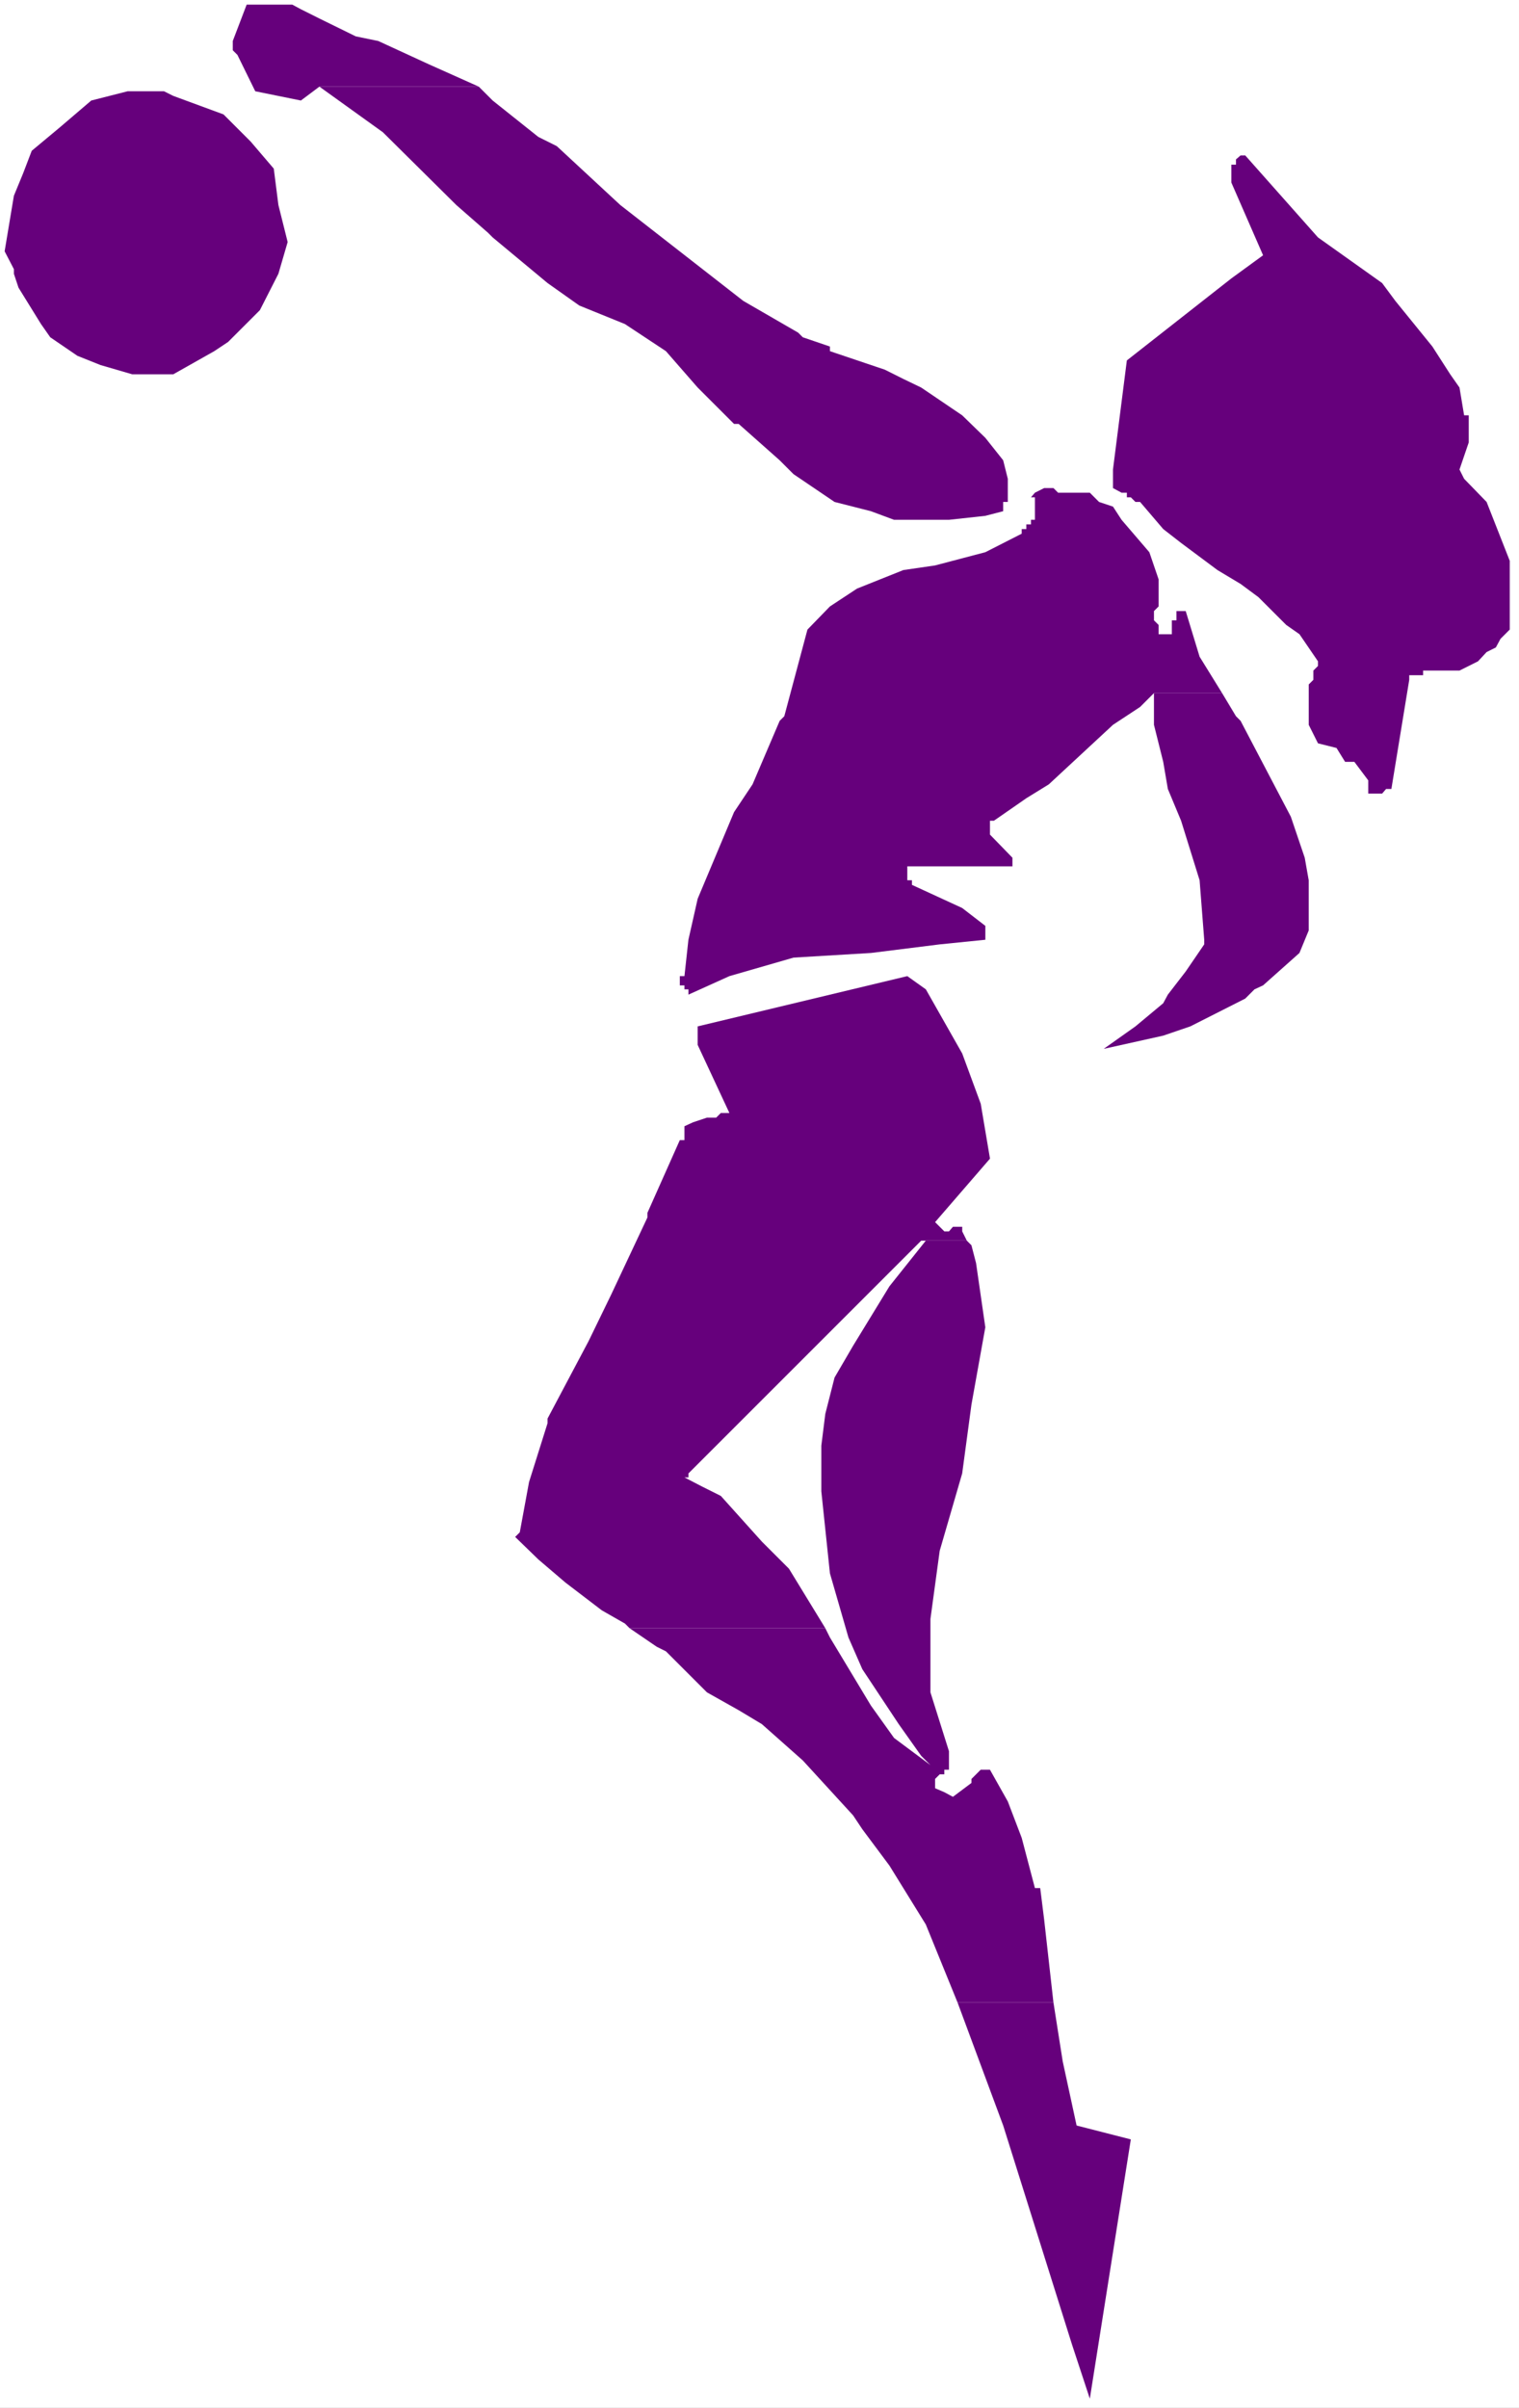 <?xml version="1.0" encoding="UTF-8" standalone="no"?>
<svg
   version="1.0"
   width="98.205mm"
   height="155.668mm"
   id="svg10"
   sodipodi:docname="Volleyball 59.wmf"
   xmlns:inkscape="http://www.inkscape.org/namespaces/inkscape"
   xmlns:sodipodi="http://sodipodi.sourceforge.net/DTD/sodipodi-0.dtd"
   xmlns="http://www.w3.org/2000/svg"
   xmlns:svg="http://www.w3.org/2000/svg">
  <rect width="100%" height="100%" fill="#808080" stroke="none"/>
  <sodipodi:namedview
     id="namedview10"
     pagecolor="#ffffff"
     bordercolor="#000000"
     borderopacity="0.25"
     inkscape:showpageshadow="2"
     inkscape:pageopacity="0.0"
     inkscape:pagecheckerboard="0"
     inkscape:deskcolor="#d1d1d1"
     inkscape:document-units="mm" />
  <defs
     id="defs1">
    <pattern
       id="WMFhbasepattern"
       patternUnits="userSpaceOnUse"
       width="6"
       height="6"
       x="0"
       y="0" />
  </defs>
  <path
     style="fill:#ffffff;fill-opacity:1;fill-rule:evenodd;stroke:none"
     d="M 0,588.353 H 371.168 V 0 H 0 Z"
     id="path1" />
  <path
     style="fill:#66007c;fill-opacity:1;fill-rule:evenodd;stroke:none"
     d="m 221.699,238.508 -51.223,12.281 v 2.262 1.131 1.131 l 7.756,16.644 h -2.101 l -1.131,1.131 h -2.262 l -3.393,1.131 -2.101,0.97 v 1.131 2.262 h -1.131 l -7.918,17.775 v 1.131 l -8.887,18.906 -5.494,11.311 -10.018,18.906 v 1.131 l -4.524,14.382 -2.262,12.281 -1.131,1.131 5.656,5.494 6.625,5.656 8.887,6.787 5.656,3.232 1.131,1.131 h 47.83 l -8.887,-14.543 -6.625,-6.625 -10.018,-11.15 -4.524,-2.262 -4.363,-2.262 h 0.97 v -0.97 l 56.879,-56.88 h 11.15 l -1.131,-2.262 v -1.131 h -2.262 l -0.97,1.131 h -1.131 l -2.262,-2.262 13.412,-15.513 -2.262,-13.412 -4.524,-12.281 -8.887,-15.674 z"
     id="path2" />
  <path
     style="fill:#66007c;fill-opacity:1;fill-rule:evenodd;stroke:none"
     d="m 153.832,397.837 6.625,4.525 2.262,1.131 7.756,7.756 2.262,2.262 7.756,4.363 5.656,3.393 10.018,8.888 12.281,13.412 2.262,3.393 6.625,8.888 8.887,14.382 7.756,19.068 h 23.43 l -2.262,-20.199 -0.97,-7.756 h -1.293 l -3.232,-12.281 -3.393,-8.888 -4.363,-7.756 h -2.262 l -2.262,2.262 v 0.97 l -4.524,3.393 -2.101,-1.131 -2.262,-0.97 v -2.262 l 1.131,-1.131 h 1.131 v -1.131 h 1.131 v -4.525 l -4.524,-14.382 v -17.937 l 2.262,-16.644 5.494,-18.906 2.262,-16.805 3.393,-18.906 -2.262,-15.674 -1.131,-4.363 -1.131,-1.131 h -10.018 l -8.887,11.15 -8.887,14.543 -4.524,7.756 -2.262,8.888 -0.97,7.756 v 11.15 l 2.101,20.037 4.524,15.674 3.393,7.756 8.887,13.412 5.494,7.756 2.262,2.262 -8.887,-6.625 -5.656,-7.918 -10.018,-16.644 -1.131,-2.262 z"
     id="path3" />
  <path
     style="fill:#66007c;fill-opacity:1;fill-rule:evenodd;stroke:none"
     d="M 60.272,1.131 56.879,10.019 v 2.262 l 1.131,1.131 4.363,8.888 11.15,2.262 4.524,-3.393 H 116.99 L 104.709,15.674 92.429,10.019 86.935,8.888 78.047,4.525 73.523,2.262 71.422,1.131 Z"
     id="path4" />
  <path
     style="fill:#66007c;fill-opacity:1;fill-rule:evenodd;stroke:none"
     d="m 78.047,21.168 15.512,11.15 17.936,17.775 7.756,6.787 1.131,1.131 13.412,11.15 7.756,5.494 11.15,4.525 10.018,6.625 7.756,8.888 8.887,8.888 h 1.131 l 10.018,8.888 3.393,3.393 10.018,6.787 8.887,2.262 5.656,2.101 h 8.887 2.262 2.262 l 8.887,-0.97 4.363,-1.131 v -2.262 h 1.131 v -5.656 l -1.131,-4.525 -4.363,-5.494 -5.656,-5.494 -10.018,-6.787 -4.363,-2.101 -4.524,-2.262 -13.412,-4.525 v -1.131 l -6.625,-2.262 -1.131,-1.131 -13.412,-7.756 -30.055,-23.431 -15.512,-14.382 -4.524,-2.262 -11.15,-8.888 -3.393,-3.393 z"
     id="path5" />
  <path
     style="fill:#66007c;fill-opacity:1;fill-rule:evenodd;stroke:none"
     d="m 31.187,22.3 -8.887,2.262 -7.756,6.625 -6.787,5.656 -2.101,5.494 -2.262,5.494 -2.262,13.574 2.262,4.363 v 1.131 l 1.131,3.393 5.494,8.888 2.262,3.232 6.625,4.525 5.656,2.262 7.756,2.262 h 10.018 l 10.018,-5.656 3.393,-2.262 7.756,-7.756 4.524,-8.888 2.262,-7.756 -1.131,-4.525 -1.131,-4.525 -1.131,-8.888 -5.656,-6.625 -6.625,-6.625 -12.281,-4.525 -2.262,-1.131 z"
     id="path6" />
  <path
     style="fill:#66007c;fill-opacity:1;fill-rule:evenodd;stroke:none"
     d="m 303.14,37.974 -1.131,0.97 v 1.293 h -1.131 v 4.363 l 7.756,17.775 -7.756,5.656 -25.531,20.037 -3.393,26.663 v 4.525 l 2.101,1.131 h 1.293 v 1.131 h 0.97 l 1.131,1.131 h 1.131 l 5.656,6.625 4.363,3.393 8.887,6.625 5.656,3.393 4.363,3.232 6.787,6.787 3.232,2.262 4.524,6.625 v 1.131 l -1.131,1.131 v 2.262 l -1.131,1.131 v 0.97 8.888 l 2.262,4.525 4.524,1.131 2.101,3.393 h 2.262 l 3.393,4.525 v 3.232 h 3.393 l 0.97,-1.131 h 1.293 l 4.363,-26.663 v -1.131 h 3.393 v -1.131 h 8.887 l 2.262,-1.131 2.262,-1.131 2.101,-2.262 2.262,-1.131 1.131,-2.101 2.262,-2.262 v -1.131 -15.674 l -5.656,-14.382 -5.494,-5.656 -1.131,-2.262 2.262,-6.625 v -6.625 h -1.131 l -1.131,-6.787 -2.262,-3.232 -4.363,-6.787 -9.049,-11.15 -3.232,-4.363 -15.674,-11.15 -17.775,-20.037 z"
     id="path7" />
  <path
     style="fill:#66007c;fill-opacity:1;fill-rule:evenodd;stroke:none"
     d="m 255.148,119.254 -2.262,1.131 -0.97,1.131 h 0.97 v 5.494 h -0.97 v 1.131 h -1.131 v 1.131 h -1.131 v 1.131 l -8.887,4.525 -12.281,3.232 -7.756,1.131 -11.311,4.525 -6.625,4.363 -5.494,5.656 -5.656,21.168 -1.131,1.131 -6.625,15.513 -4.524,6.787 -8.887,21.168 -2.262,10.019 -0.97,8.888 h -1.131 v 2.262 h 1.131 v 0.97 h 0.97 v 1.293 l 10.018,-4.525 15.674,-4.525 18.906,-1.131 16.805,-2.101 11.15,-1.131 v -3.393 l -5.656,-4.363 -12.281,-5.656 v -1.131 h -1.131 v -1.131 -1.131 -1.131 h 25.693 v -2.101 l -5.494,-5.656 v -3.393 h 0.97 l 7.918,-5.494 5.494,-3.393 15.674,-14.543 6.625,-4.363 3.393,-3.393 h 16.644 l -5.494,-8.888 -3.393,-11.15 h -2.262 v 2.262 h -1.131 v 3.393 h -0.97 -1.131 -1.131 v -2.262 l -1.131,-1.131 v -2.262 l 1.131,-1.131 v -6.625 l -2.262,-6.625 -6.787,-7.918 -2.101,-3.232 -3.393,-1.131 -2.262,-2.262 h -6.625 -1.131 l -1.131,-1.131 z"
     id="path8" />
  <path
     style="fill:#66007c;fill-opacity:1;fill-rule:evenodd;stroke:none"
     d="m 281.972,169.347 v 7.756 l 2.262,9.049 1.131,6.625 3.232,7.756 4.524,14.543 1.131,14.543 v 1.131 l -4.524,6.625 -4.363,5.656 -1.131,2.101 -6.787,5.656 -7.756,5.494 14.543,-3.232 6.625,-2.262 13.412,-6.787 2.262,-2.262 2.101,-0.97 8.887,-7.918 2.262,-5.494 v -4.525 -7.756 l -0.97,-5.494 -3.393,-10.019 -12.281,-23.431 -1.131,-1.131 -3.393,-5.656 z"
     id="path9" />
  <path
     style="fill:#66007c;fill-opacity:1;fill-rule:evenodd;stroke:none"
     d="m 233.98,489.298 11.15,30.056 16.805,53.487 4.363,13.25 10.018,-63.344 -13.25,-3.393 -3.393,-15.674 -2.262,-14.382 z"
     id="path10" />
</svg>
